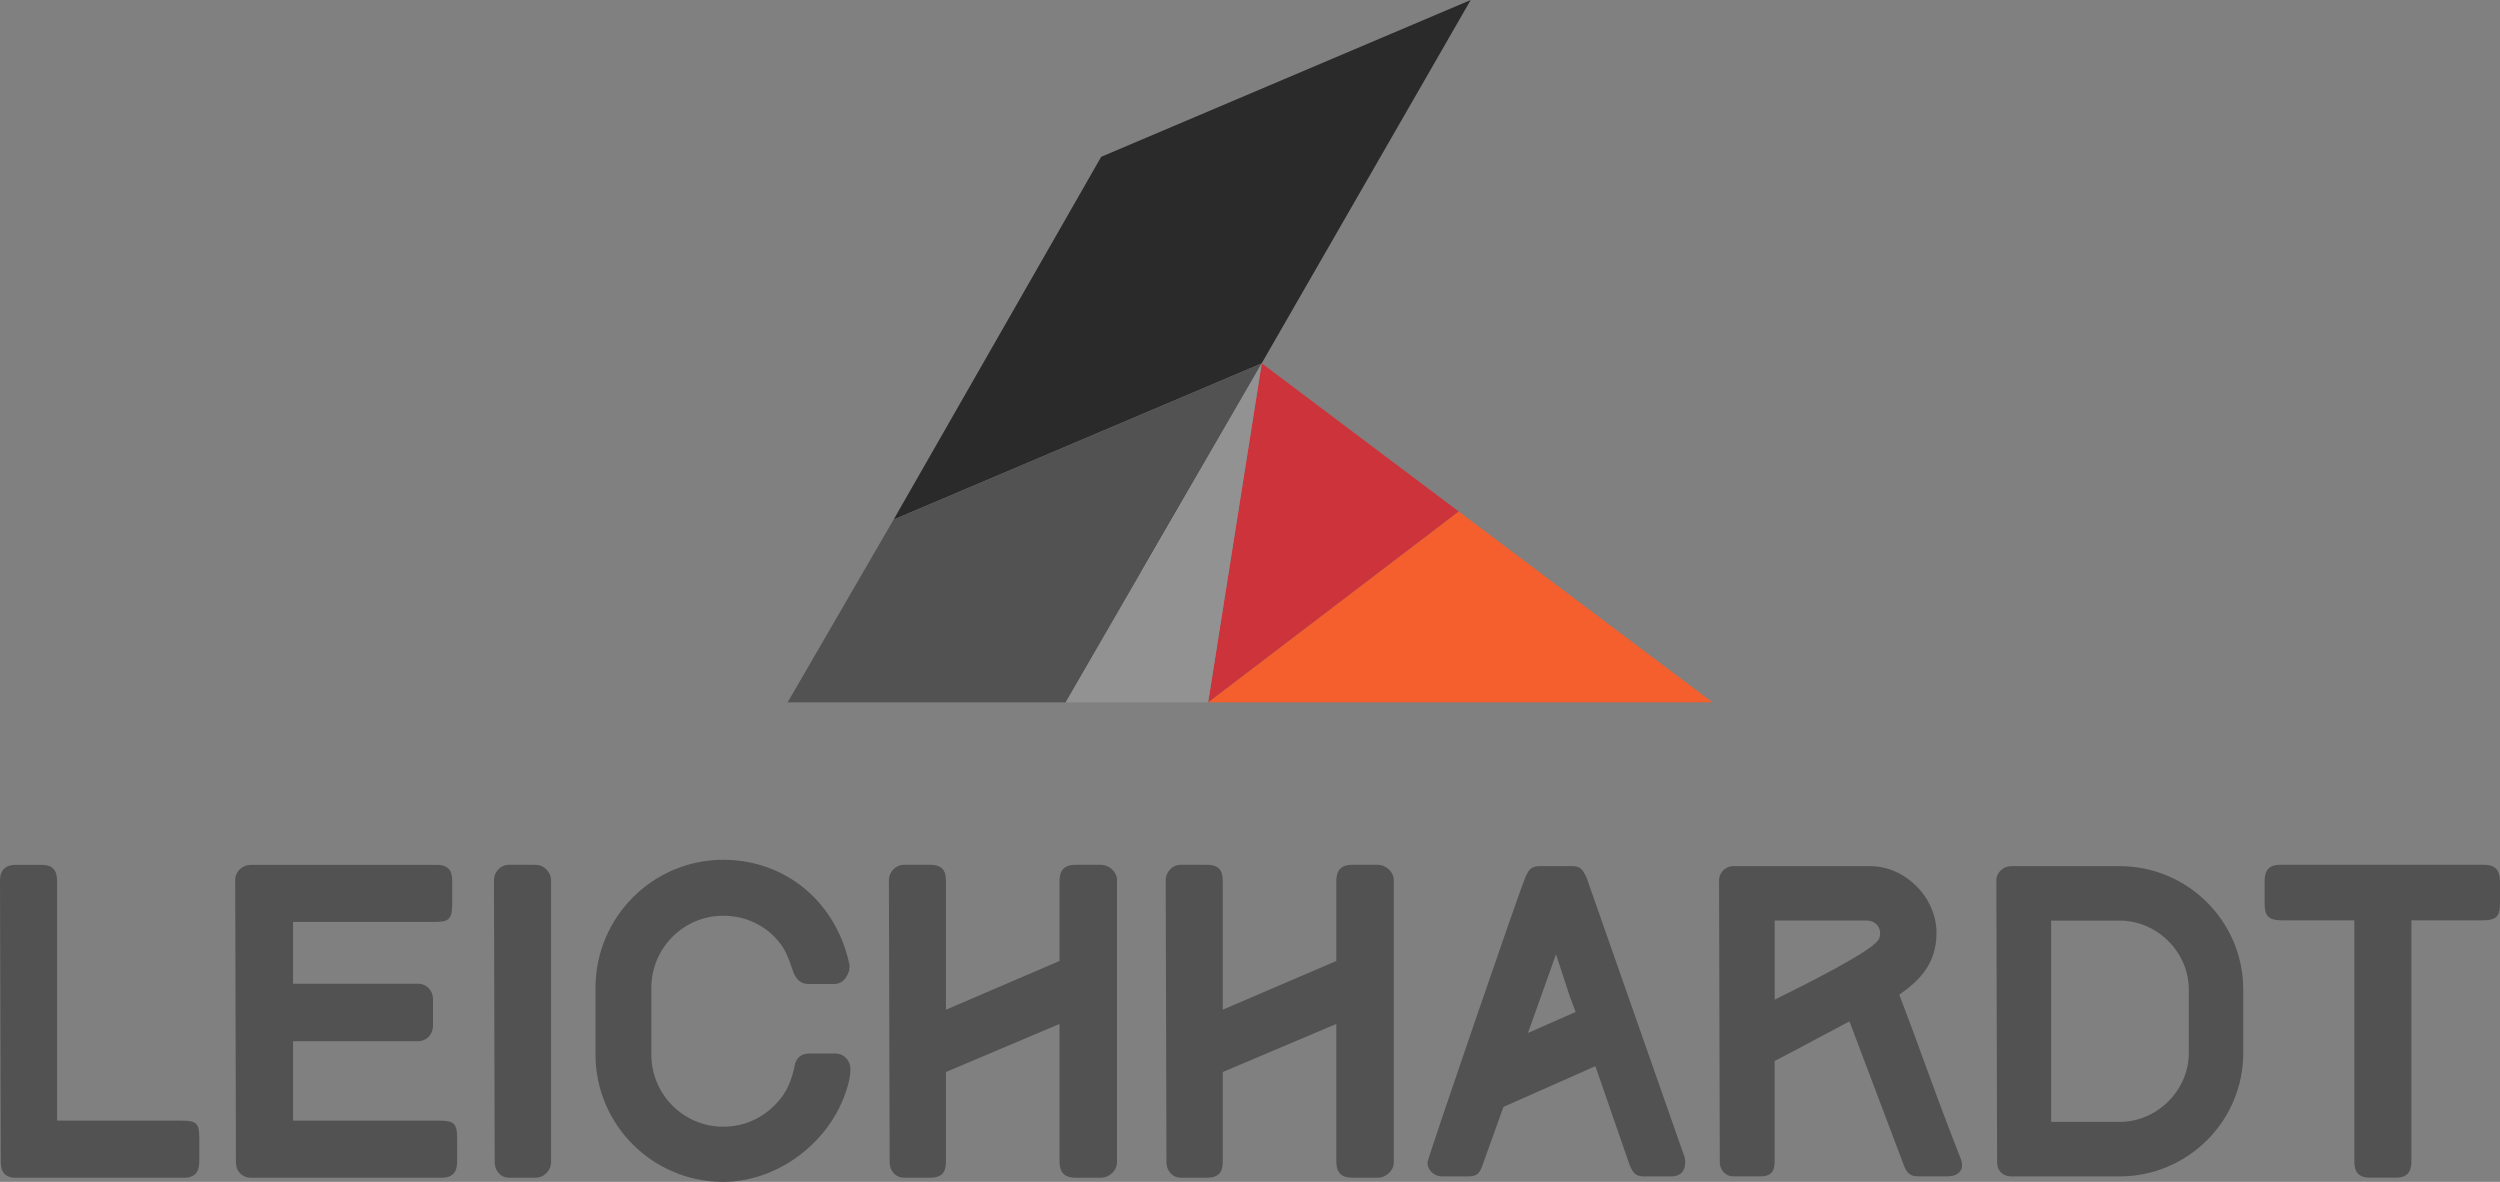 <?xml version="1.0" encoding="UTF-8"?><svg id="Layer_1" xmlns="http://www.w3.org/2000/svg" width="500" height="236.38" viewBox="0 0 500 236.38"><rect x="0" y="0" width="500" height="236.38" fill="#808080" stroke="none"/><defs><style>.cls-1{fill:#f55e2d;}.cls-1,.cls-2,.cls-3,.cls-4,.cls-5,.cls-6{stroke-width:0px;}.cls-2{fill:#fff;}.cls-3{fill:#292a29;}.cls-4{fill:#cc333b;}.cls-5{fill:#525252;}.cls-6{fill:#929292;}</style></defs><path class="cls-5" d="M36.27,224.12H11.42v-47.55c0-1.35,0-3.6-3.06-3.6H3.06c-1.95,0-3.06,1.12-3.06,3.07l.15,56.45c0,1.98,1.03,3.06,2.91,3.06h33.74c3.06,0,3.06-2.3,3.06-3.68v-4.14c0-3.1-.5-3.6-3.6-3.6Z"/><path class="cls-5" d="M87.76,224.12h-29.15v-15.88h24.93c1.77,0,3.06-1.32,3.06-3.14v-5.22c0-1.82-1.29-3.14-3.06-3.14h-24.93v-12.35h28.15c2.94,0,3.68-.42,3.68-3.6v-4.22c0-1.52,0-3.6-3.14-3.6h-37.04c-1.83,0-3.22,1.32-3.22,3.07l.15,56.45c0,1.8,1.26,3.06,3.06,3.06h38.04c3.14,0,3.14-2.21,3.14-3.68v-4.14c0-3.18-.74-3.6-3.68-3.6Z"/><path class="cls-5" d="M107.07,172.96h-5.22c-1.89,0-3.06,1.59-3.06,3.07l.15,56.45c0,1.49,1.02,3.06,2.91,3.06h5.22c1.88,0,3.14-1.58,3.14-3.06v-56.45c0-1.48-1.26-3.06-3.14-3.06Z"/><path class="cls-5" d="M167.01,210.7h-5.14c-1.67,0-2.7.89-2.98,2.58,0,.06-.01.11,0,.17-.5,2.02-1.08,4-2.56,6-2.91,3.8-7.07,5.89-11.71,5.89-7.91,0-14.35-6.47-14.35-14.42v-13.35c0-7.95,6.44-14.42,14.35-14.42,4.67,0,8.88,2.09,11.55,5.73,1.08,1.46,1.61,2.98,2.28,4.91l.36,1c.55,1.02,1.22,2.01,2.91,2.01h5.14c.98,0,2.29-.46,2.96-2.66.02-.07.03-.13.03-.16,0-.04.01-.14.03-.26v-.07c.03-.2.05-.41.05-.45,0-.02,0-.1-.01-.12-2.59-12.63-12.76-21.12-25.29-21.12-14.08,0-25.53,11.49-25.53,25.61v13.35c0,14.04,11.45,25.46,25.53,25.46,10.56,0,20.83-7.43,24.42-17.65.39-1.05,1.04-3.09,1.04-4.97,0-1.47-1.17-3.06-3.06-3.06Z"/><path class="cls-5" d="M220.18,172.96h-5.14c-3.14,0-3.14,2.34-3.14,3.6v15.63l-22.71,9.75v-25.38c0-1.52,0-3.6-3.14-3.6h-5.21c-1.89,0-3.06,1.59-3.06,3.07l.15,56.45c0,1.49,1.02,3.06,2.91,3.06h5.21c3.14,0,3.14-2.08,3.14-3.6v-17.54l22.71-9.61v27.15c0,1.26,0,3.6,3.14,3.6h5.14c1.71,0,3.22-1.43,3.22-3.06v-56.45c0-1.63-1.5-3.06-3.22-3.06Z"/><path class="cls-5" d="M275.54,172.96h-5.14c-3.14,0-3.14,2.34-3.14,3.6v15.63l-22.71,9.75v-25.38c0-1.52,0-3.6-3.14-3.6h-5.21c-1.89,0-3.06,1.59-3.06,3.07l.15,56.45c0,1.49,1.02,3.06,2.91,3.06h5.21c3.14,0,3.14-2.08,3.14-3.6v-17.54l22.71-9.61v27.15c0,1.26,0,3.6,3.14,3.6h5.14c1.71,0,3.22-1.43,3.22-3.06v-56.45c0-1.63-1.5-3.06-3.22-3.06Z"/><path class="cls-5" d="M336.92,231.44l-19.63-55.98s-.01-.03-.02-.05c-.06-.11-.12-.23-.18-.34-.46-.9-.94-1.84-2.5-1.84h-6.75c-1.75,0-2.22,1.01-2.77,2.21-1.46,3.54-19.58,56.32-19.58,57.04,0,1.68,1.49,2.8,2.88,2.8h5.29c1.91,0,2.27-.84,2.72-1.9l4.31-12,18.39-8.15,6.87,19.85.08.17c.5,1.09.94,2.03,2.69,2.03h5.52c1.8,0,2.8-.99,2.8-2.8,0-.32,0-.41-.08-.97,0-.02,0-.05-.02-.07ZM315.14,202.38l-9.55,4.22,5.61-15.73c.33.96.6,1.79.84,2.55.24.73.45,1.4.67,2.03.12.43.25.82.39,1.21.13.38.26.75.38,1.17.17.64.55,1.64,1.12,3.15.16.43.34.9.53,1.41Z"/><path class="cls-5" d="M384.44,211.26c-1.15-3.23-2.29-6.24-3.49-9.43l-1.09-2.9c3.9-2.7,7.44-6.09,7.44-12.33,0-7.13-6.22-13.38-13.31-13.38h-27.31c-1.72,0-2.87,1.45-2.87,2.8l.15,56.45c0,1.38,1.02,2.8,2.72,2.8h5.45c2.8,0,2.8-1.93,2.8-3.34v-19.73c3-1.55,5.8-3.05,8.51-4.5,2.12-1.14,4.23-2.27,6.45-3.43l10.91,28.86c.42,1.08.97,2.14,2.78,2.14h5.83c1.27,0,2.19-.37,2.67-1.08.3-.45.55-1.26.03-2.54-2.93-7.44-5.64-14.81-7.67-20.39ZM376.02,186.68c0,.47-.1.88-.29,1.24-.04.03-.08.06-.11.11-1.52,2.38-14.98,9.08-20.68,11.9v-15.82h18.44c1.51,0,2.65,1.1,2.65,2.57Z"/><path class="cls-5" d="M423.92,173.23h-21.7c-1.57,0-2.95,1.31-2.95,2.8l.15,56.45c0,1.65,1.15,2.8,2.8,2.8h21.7c13.64,0,24.73-11.06,24.73-24.66v-12.73c0-13.6-11.1-24.66-24.73-24.66ZM437.76,197.88v12.73c0,7.46-6.34,13.77-13.84,13.77h-13.69v-40.26h13.69c7.5,0,13.84,6.3,13.84,13.77Z"/><path class="cls-5" d="M496.86,172.96h-40.88c-3.06,0-3.06,2.25-3.06,3.6v3.91c0,2.66.56,3.6,3.68,3.6h14.27v47.86c0,1.35,0,3.6,3.06,3.6h5.29c3.06,0,3.06-2.25,3.06-3.6v-47.86h14.12c3.08,0,3.6-.9,3.6-3.6v-3.91c0-1.26,0-3.6-3.14-3.6Z"/><polygon class="cls-1" points="241.63 140.46 342.48 140.46 291.73 102.29 291.73 102.29 291.73 102.29 241.63 140.46"/><polygon class="cls-4" points="291.73 102.29 291.73 102.29 252.35 72.67 241.63 140.46 241.63 140.46 291.73 102.29"/><polygon class="cls-3" points="294.14 0 220.24 31.36 178.72 103.92 252.32 72.69 294.14 0"/><polygon class="cls-2" points="228.45 114.18 247.91 80.35 228.35 114.18 228.45 114.18"/><polygon class="cls-5" points="252.35 72.67 252.32 72.69 178.72 103.92 157.53 140.46 213.15 140.46 252.35 72.67"/><polygon class="cls-6" points="252.35 72.67 247.91 80.35 213.15 140.46 241.63 140.46 252.35 72.67"/></svg>